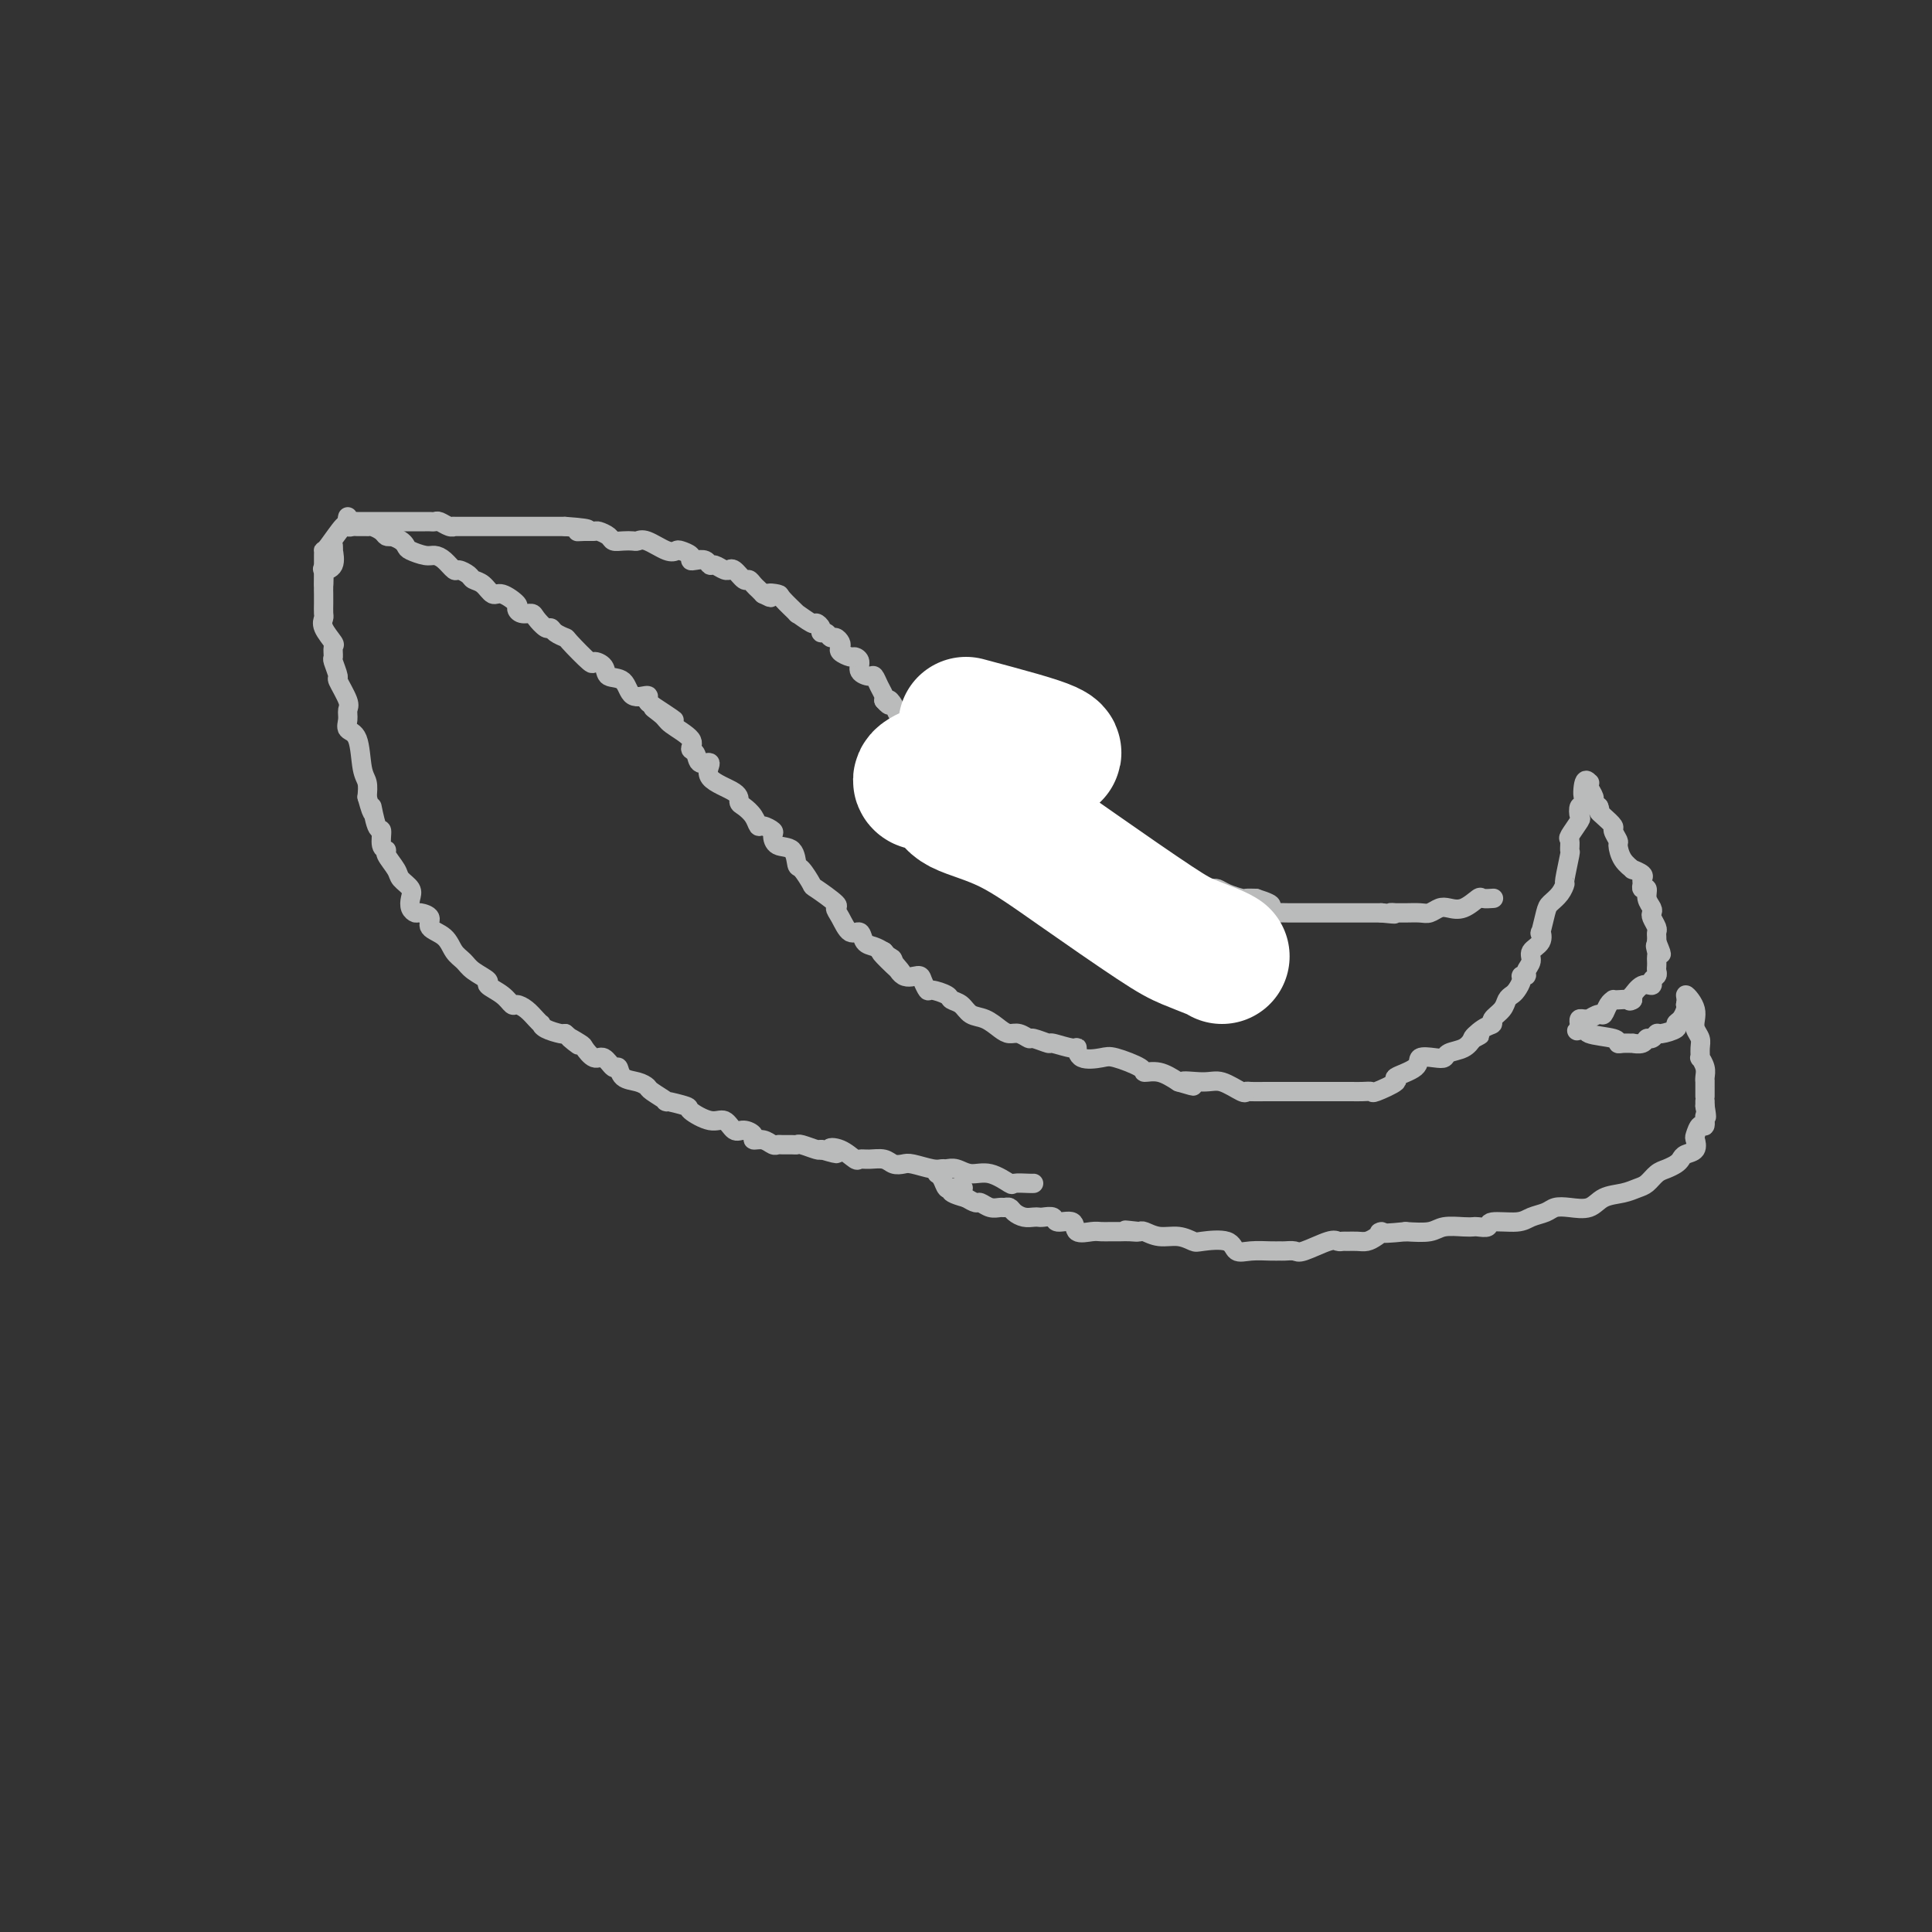 <svg viewBox='0 0 400 400' version='1.1' xmlns='http://www.w3.org/2000/svg' xmlns:xlink='http://www.w3.org/1999/xlink'><rect x="0" y="0" width="400" height="400" fill="#333333" stroke="none"/><g fill='none' stroke='#BABBBB' stroke-width='4' stroke-linecap='round' stroke-linejoin='round'><path d='M69,113c0.016,0.504 0.033,1.008 0,1c-0.033,-0.008 -0.114,-0.529 0,0c0.114,0.529 0.423,2.106 0,3c-0.423,0.894 -1.577,1.104 -2,1c-0.423,-0.104 -0.113,-0.523 0,0c0.113,0.523 0.030,1.989 0,3c-0.030,1.011 -0.008,1.566 0,2c0.008,0.434 -0.000,0.748 0,1c0.000,0.252 0.008,0.443 0,1c-0.008,0.557 -0.030,1.482 0,2c0.030,0.518 0.114,0.629 0,1c-0.114,0.371 -0.424,1.000 0,2c0.424,1.000 1.582,2.370 2,3c0.418,0.630 0.096,0.519 0,1c-0.096,0.481 0.034,1.554 0,2c-0.034,0.446 -0.234,0.265 0,1c0.234,0.735 0.900,2.385 1,3c0.100,0.615 -0.367,0.196 0,1c0.367,0.804 1.569,2.830 2,4c0.431,1.170 0.090,1.482 0,2c-0.090,0.518 0.071,1.240 0,2c-0.071,0.760 -0.373,1.557 0,2c0.373,0.443 1.419,0.531 2,2c0.581,1.469 0.695,4.319 1,6c0.305,1.681 0.801,2.195 1,3c0.199,0.805 0.099,1.903 0,3'/><path d='M76,165c1.576,5.629 1.015,2.202 1,2c-0.015,-0.202 0.516,2.823 1,4c0.484,1.177 0.921,0.507 1,1c0.079,0.493 -0.201,2.148 0,3c0.201,0.852 0.885,0.900 1,1c0.115,0.100 -0.337,0.253 0,1c0.337,0.747 1.462,2.087 2,3c0.538,0.913 0.487,1.397 1,2c0.513,0.603 1.589,1.324 2,2c0.411,0.676 0.157,1.308 0,2c-0.157,0.692 -0.216,1.446 0,2c0.216,0.554 0.709,0.910 1,1c0.291,0.090 0.381,-0.085 1,0c0.619,0.085 1.766,0.432 2,1c0.234,0.568 -0.444,1.359 0,2c0.444,0.641 2.012,1.131 3,2c0.988,0.869 1.397,2.116 2,3c0.603,0.884 1.401,1.405 2,2c0.599,0.595 1.001,1.263 2,2c0.999,0.737 2.596,1.542 3,2c0.404,0.458 -0.383,0.570 0,1c0.383,0.430 1.937,1.179 3,2c1.063,0.821 1.633,1.712 2,2c0.367,0.288 0.529,-0.029 1,0c0.471,0.029 1.252,0.403 2,1c0.748,0.597 1.465,1.418 2,2c0.535,0.582 0.889,0.927 1,1c0.111,0.073 -0.022,-0.125 0,0c0.022,0.125 0.198,0.572 1,1c0.802,0.428 2.229,0.837 3,1c0.771,0.163 0.885,0.082 1,0'/><path d='M117,214c5.065,4.195 1.727,1.682 1,1c-0.727,-0.682 1.157,0.466 2,1c0.843,0.534 0.646,0.453 1,1c0.354,0.547 1.259,1.723 2,2c0.741,0.277 1.318,-0.343 2,0c0.682,0.343 1.468,1.650 2,2c0.532,0.350 0.808,-0.258 1,0c0.192,0.258 0.298,1.383 1,2c0.702,0.617 1.998,0.725 3,1c1.002,0.275 1.709,0.718 2,1c0.291,0.282 0.166,0.403 1,1c0.834,0.597 2.628,1.671 3,2c0.372,0.329 -0.679,-0.086 0,0c0.679,0.086 3.088,0.672 4,1c0.912,0.328 0.327,0.399 1,1c0.673,0.601 2.605,1.733 4,2c1.395,0.267 2.253,-0.331 3,0c0.747,0.331 1.383,1.590 2,2c0.617,0.410 1.216,-0.030 2,0c0.784,0.030 1.754,0.530 2,1c0.246,0.470 -0.233,0.911 0,1c0.233,0.089 1.179,-0.172 2,0c0.821,0.172 1.516,0.778 2,1c0.484,0.222 0.758,0.058 1,0c0.242,-0.058 0.454,-0.012 1,0c0.546,0.012 1.428,-0.011 2,0c0.572,0.011 0.834,0.054 1,0c0.166,-0.054 0.237,-0.207 1,0c0.763,0.207 2.218,0.773 3,1c0.782,0.227 0.891,0.113 1,0'/><path d='M170,238c5.328,1.580 2.648,0.529 2,0c-0.648,-0.529 0.736,-0.535 2,0c1.264,0.535 2.407,1.611 3,2c0.593,0.389 0.635,0.090 1,0c0.365,-0.090 1.055,0.027 2,0c0.945,-0.027 2.147,-0.200 3,0c0.853,0.200 1.356,0.771 2,1c0.644,0.229 1.429,0.114 2,0c0.571,-0.114 0.929,-0.228 2,0c1.071,0.228 2.856,0.797 4,1c1.144,0.203 1.649,0.038 2,0c0.351,-0.038 0.550,0.050 1,0c0.450,-0.050 1.151,-0.238 2,0c0.849,0.238 1.845,0.901 3,1c1.155,0.099 2.467,-0.366 4,0c1.533,0.366 3.286,1.562 4,2c0.714,0.438 0.387,0.117 1,0c0.613,-0.117 2.165,-0.032 3,0c0.835,0.032 0.953,0.009 1,0c0.047,-0.009 0.024,-0.005 0,0'/><path d='M67,121c0.000,-0.212 0.000,-0.425 0,-1c-0.000,-0.575 -0.000,-1.513 0,-2c0.000,-0.487 0.001,-0.522 0,-1c-0.001,-0.478 -0.004,-1.397 0,-2c0.004,-0.603 0.014,-0.890 0,-1c-0.014,-0.110 -0.053,-0.044 0,0c0.053,0.044 0.198,0.064 1,-1c0.802,-1.064 2.261,-3.213 3,-4c0.739,-0.787 0.758,-0.211 1,0c0.242,0.211 0.708,0.056 1,0c0.292,-0.056 0.411,-0.012 1,0c0.589,0.012 1.649,-0.007 2,0c0.351,0.007 -0.008,0.041 0,0c0.008,-0.041 0.384,-0.155 1,0c0.616,0.155 1.474,0.580 2,1c0.526,0.420 0.722,0.834 1,1c0.278,0.166 0.639,0.083 1,0'/><path d='M81,111c2.208,0.718 2.727,1.515 3,2c0.273,0.485 0.301,0.660 1,1c0.699,0.340 2.070,0.847 3,1c0.930,0.153 1.419,-0.047 2,0c0.581,0.047 1.254,0.342 2,1c0.746,0.658 1.565,1.681 2,2c0.435,0.319 0.487,-0.064 1,0c0.513,0.064 1.487,0.576 2,1c0.513,0.424 0.566,0.762 1,1c0.434,0.238 1.251,0.378 2,1c0.749,0.622 1.432,1.726 2,2c0.568,0.274 1.021,-0.281 2,0c0.979,0.281 2.485,1.397 3,2c0.515,0.603 0.040,0.691 0,1c-0.040,0.309 0.357,0.839 1,1c0.643,0.161 1.533,-0.045 2,0c0.467,0.045 0.511,0.342 1,1c0.489,0.658 1.423,1.679 2,2c0.577,0.321 0.796,-0.056 1,0c0.204,0.056 0.392,0.547 1,1c0.608,0.453 1.634,0.869 2,1c0.366,0.131 0.071,-0.024 1,1c0.929,1.024 3.082,3.228 4,4c0.918,0.772 0.600,0.113 1,0c0.400,-0.113 1.516,0.319 2,1c0.484,0.681 0.335,1.611 1,2c0.665,0.389 2.142,0.237 3,1c0.858,0.763 1.096,2.442 2,3c0.904,0.558 2.474,-0.004 3,0c0.526,0.004 0.007,0.572 0,1c-0.007,0.428 0.496,0.714 1,1'/><path d='M135,146c8.534,5.602 2.871,2.107 1,1c-1.871,-1.107 0.052,0.174 1,1c0.948,0.826 0.921,1.196 2,2c1.079,0.804 3.265,2.041 4,3c0.735,0.959 0.020,1.639 0,2c-0.020,0.361 0.654,0.404 1,1c0.346,0.596 0.365,1.746 1,2c0.635,0.254 1.885,-0.389 2,0c0.115,0.389 -0.905,1.808 0,3c0.905,1.192 3.734,2.155 5,3c1.266,0.845 0.968,1.570 1,2c0.032,0.430 0.394,0.563 1,1c0.606,0.437 1.454,1.177 2,2c0.546,0.823 0.788,1.731 1,2c0.212,0.269 0.393,-0.099 1,0c0.607,0.099 1.640,0.665 2,1c0.360,0.335 0.046,0.441 0,1c-0.046,0.559 0.178,1.572 1,2c0.822,0.428 2.244,0.269 3,1c0.756,0.731 0.845,2.350 1,3c0.155,0.650 0.377,0.331 1,1c0.623,0.669 1.647,2.327 2,3c0.353,0.673 0.034,0.360 1,1c0.966,0.640 3.219,2.233 4,3c0.781,0.767 0.092,0.710 0,1c-0.092,0.290 0.412,0.928 1,2c0.588,1.072 1.260,2.577 2,3c0.740,0.423 1.549,-0.237 2,0c0.451,0.237 0.545,1.372 1,2c0.455,0.628 1.273,0.751 2,1c0.727,0.249 1.364,0.625 2,1'/><path d='M183,197c7.376,8.119 1.815,2.917 0,1c-1.815,-1.917 0.115,-0.551 1,0c0.885,0.551 0.724,0.285 1,1c0.276,0.715 0.989,2.411 2,3c1.011,0.589 2.320,0.070 3,0c0.680,-0.070 0.731,0.310 1,1c0.269,0.690 0.758,1.689 1,2c0.242,0.311 0.238,-0.067 1,0c0.762,0.067 2.290,0.580 3,1c0.710,0.420 0.603,0.746 1,1c0.397,0.254 1.300,0.436 2,1c0.700,0.564 1.198,1.509 2,2c0.802,0.491 1.907,0.528 3,1c1.093,0.472 2.174,1.379 3,2c0.826,0.621 1.395,0.955 2,1c0.605,0.045 1.244,-0.199 2,0c0.756,0.199 1.628,0.842 2,1c0.372,0.158 0.243,-0.170 1,0c0.757,0.170 2.399,0.838 3,1c0.601,0.162 0.160,-0.180 1,0c0.840,0.180 2.960,0.884 4,1c1.040,0.116 1.001,-0.355 1,0c-0.001,0.355 0.036,1.535 1,2c0.964,0.465 2.855,0.214 4,0c1.145,-0.214 1.544,-0.392 3,0c1.456,0.392 3.967,1.352 5,2c1.033,0.648 0.586,0.982 1,1c0.414,0.018 1.690,-0.281 3,0c1.310,0.281 2.655,1.140 4,2'/><path d='M244,224c5.756,1.693 1.647,0.425 1,0c-0.647,-0.425 2.168,-0.009 4,0c1.832,0.009 2.682,-0.390 4,0c1.318,0.390 3.106,1.569 4,2c0.894,0.431 0.896,0.116 1,0c0.104,-0.116 0.310,-0.031 1,0c0.690,0.031 1.862,0.008 3,0c1.138,-0.008 2.240,-0.002 3,0c0.760,0.002 1.177,0.001 2,0c0.823,-0.001 2.051,-0.000 3,0c0.949,0.000 1.620,0.000 2,0c0.380,-0.000 0.469,-0.000 1,0c0.531,0.000 1.506,0.000 2,0c0.494,-0.000 0.509,-0.000 1,0c0.491,0.000 1.457,0.000 2,0c0.543,-0.000 0.661,-0.001 1,0c0.339,0.001 0.899,0.002 1,0c0.101,-0.002 -0.258,-0.007 0,0c0.258,0.007 1.133,0.028 2,0c0.867,-0.028 1.725,-0.104 2,0c0.275,0.104 -0.034,0.388 1,0c1.034,-0.388 3.411,-1.449 4,-2c0.589,-0.551 -0.609,-0.592 0,-1c0.609,-0.408 3.026,-1.184 4,-2c0.974,-0.816 0.505,-1.671 1,-2c0.495,-0.329 1.953,-0.132 3,0c1.047,0.132 1.683,0.200 2,0c0.317,-0.200 0.316,-0.669 1,-1c0.684,-0.331 2.053,-0.523 3,-1c0.947,-0.477 1.474,-1.238 2,-2'/><path d='M305,215c3.007,-1.594 0.525,-0.079 0,0c-0.525,0.079 0.906,-1.278 2,-2c1.094,-0.722 1.851,-0.810 2,-1c0.149,-0.190 -0.311,-0.484 0,-1c0.311,-0.516 1.394,-1.255 2,-2c0.606,-0.745 0.736,-1.496 1,-2c0.264,-0.504 0.663,-0.761 1,-1c0.337,-0.239 0.611,-0.458 1,-1c0.389,-0.542 0.893,-1.405 1,-2c0.107,-0.595 -0.184,-0.922 0,-1c0.184,-0.078 0.841,0.093 1,0c0.159,-0.093 -0.182,-0.450 0,-1c0.182,-0.550 0.885,-1.292 1,-2c0.115,-0.708 -0.358,-1.380 0,-2c0.358,-0.620 1.548,-1.188 2,-2c0.452,-0.812 0.166,-1.869 0,-2c-0.166,-0.131 -0.212,0.665 0,0c0.212,-0.665 0.683,-2.790 1,-4c0.317,-1.210 0.481,-1.505 1,-2c0.519,-0.495 1.393,-1.188 2,-2c0.607,-0.812 0.948,-1.741 1,-2c0.052,-0.259 -0.184,0.154 0,-1c0.184,-1.154 0.789,-3.875 1,-5c0.211,-1.125 0.029,-0.653 0,-1c-0.029,-0.347 0.096,-1.512 0,-2c-0.096,-0.488 -0.414,-0.298 0,-1c0.414,-0.702 1.561,-2.296 2,-3c0.439,-0.704 0.169,-0.519 0,-1c-0.169,-0.481 -0.238,-1.630 0,-2c0.238,-0.370 0.782,0.037 1,0c0.218,-0.037 0.109,-0.519 0,-1'/><path d='M328,166c1.408,-4.530 0.429,-1.355 0,-1c-0.429,0.355 -0.307,-2.108 0,-3c0.307,-0.892 0.800,-0.212 1,0c0.200,0.212 0.109,-0.046 0,0c-0.109,0.046 -0.235,0.394 0,1c0.235,0.606 0.833,1.471 1,2c0.167,0.529 -0.095,0.723 0,1c0.095,0.277 0.548,0.639 1,1'/><path d='M331,167c0.437,0.970 0.030,0.894 0,1c-0.030,0.106 0.317,0.394 1,1c0.683,0.606 1.701,1.531 2,2c0.299,0.469 -0.122,0.484 0,1c0.122,0.516 0.787,1.535 1,2c0.213,0.465 -0.026,0.376 0,1c0.026,0.624 0.319,1.960 1,3c0.681,1.040 1.752,1.784 2,2c0.248,0.216 -0.327,-0.096 0,0c0.327,0.096 1.556,0.598 2,1c0.444,0.402 0.104,0.702 0,1c-0.104,0.298 0.028,0.594 0,1c-0.028,0.406 -0.218,0.921 0,1c0.218,0.079 0.842,-0.278 1,0c0.158,0.278 -0.150,1.192 0,2c0.150,0.808 0.758,1.512 1,2c0.242,0.488 0.117,0.761 0,1c-0.117,0.239 -0.228,0.445 0,1c0.228,0.555 0.793,1.458 1,2c0.207,0.542 0.056,0.723 0,1c-0.056,0.277 -0.016,0.651 0,1c0.016,0.349 0.008,0.675 0,1'/><path d='M343,195c1.856,4.510 0.498,1.786 0,1c-0.498,-0.786 -0.134,0.367 0,1c0.134,0.633 0.037,0.747 0,1c-0.037,0.253 -0.014,0.645 0,1c0.014,0.355 0.019,0.674 0,1c-0.019,0.326 -0.063,0.660 0,1c0.063,0.340 0.234,0.687 0,1c-0.234,0.313 -0.872,0.591 -1,1c-0.128,0.409 0.253,0.949 0,1c-0.253,0.051 -1.140,-0.389 -2,0c-0.860,0.389 -1.693,1.605 -2,2c-0.307,0.395 -0.088,-0.030 0,0c0.088,0.030 0.044,0.515 0,1'/><path d='M338,207c-0.741,0.465 -0.594,0.126 -1,0c-0.406,-0.126 -1.366,-0.040 -2,0c-0.634,0.040 -0.942,0.034 -1,0c-0.058,-0.034 0.134,-0.096 0,0c-0.134,0.096 -0.596,0.351 -1,1c-0.404,0.649 -0.752,1.691 -1,2c-0.248,0.309 -0.396,-0.114 -1,0c-0.604,0.114 -1.664,0.766 -2,1c-0.336,0.234 0.054,0.052 0,0c-0.054,-0.052 -0.550,0.027 -1,0c-0.450,-0.027 -0.852,-0.161 -1,0c-0.148,0.161 -0.042,0.617 0,1c0.042,0.383 0.021,0.691 0,1'/><path d='M327,213c-1.458,0.879 0.395,0.078 1,0c0.605,-0.078 -0.040,0.568 1,1c1.040,0.432 3.765,0.651 5,1c1.235,0.349 0.979,0.827 1,1c0.021,0.173 0.320,0.042 1,0c0.680,-0.042 1.740,0.004 2,0c0.260,-0.004 -0.281,-0.058 0,0c0.281,0.058 1.382,0.226 2,0c0.618,-0.226 0.751,-0.848 1,-1c0.249,-0.152 0.612,0.166 1,0c0.388,-0.166 0.800,-0.817 1,-1c0.200,-0.183 0.187,0.102 1,0c0.813,-0.102 2.453,-0.591 3,-1c0.547,-0.409 0.002,-0.739 0,-1c-0.002,-0.261 0.538,-0.455 1,-1c0.462,-0.545 0.846,-1.441 1,-2c0.154,-0.559 0.077,-0.779 0,-1'/><path d='M349,208c0.265,-1.262 -0.074,-1.915 0,-2c0.074,-0.085 0.559,0.400 1,1c0.441,0.600 0.836,1.315 1,2c0.164,0.685 0.097,1.340 0,2c-0.097,0.660 -0.223,1.324 0,2c0.223,0.676 0.796,1.364 1,2c0.204,0.636 0.041,1.220 0,2c-0.041,0.780 0.042,1.754 0,2c-0.042,0.246 -0.207,-0.238 0,0c0.207,0.238 0.788,1.198 1,2c0.212,0.802 0.057,1.444 0,2c-0.057,0.556 -0.015,1.024 0,1c0.015,-0.024 0.004,-0.540 0,0c-0.004,0.540 -0.001,2.134 0,3c0.001,0.866 0.000,1.002 0,1c-0.000,-0.002 -0.000,-0.144 0,0c0.000,0.144 0.000,0.572 0,1'/><path d='M353,229c0.607,3.572 0.124,2.003 0,2c-0.124,-0.003 0.112,1.561 0,2c-0.112,0.439 -0.573,-0.247 -1,0c-0.427,0.247 -0.822,1.428 -1,2c-0.178,0.572 -0.141,0.534 0,1c0.141,0.466 0.386,1.434 0,2c-0.386,0.566 -1.402,0.728 -2,1c-0.598,0.272 -0.779,0.654 -1,1c-0.221,0.346 -0.481,0.656 -1,1c-0.519,0.344 -1.296,0.722 -2,1c-0.704,0.278 -1.336,0.454 -2,1c-0.664,0.546 -1.359,1.460 -2,2c-0.641,0.540 -1.228,0.705 -2,1c-0.772,0.295 -1.730,0.719 -3,1c-1.270,0.281 -2.853,0.418 -4,1c-1.147,0.582 -1.858,1.609 -3,2c-1.142,0.391 -2.715,0.147 -4,0c-1.285,-0.147 -2.282,-0.198 -3,0c-0.718,0.198 -1.157,0.645 -2,1c-0.843,0.355 -2.089,0.617 -3,1c-0.911,0.383 -1.487,0.887 -3,1c-1.513,0.113 -3.965,-0.166 -5,0c-1.035,0.166 -0.655,0.775 -1,1c-0.345,0.225 -1.417,0.064 -2,0c-0.583,-0.064 -0.678,-0.031 -1,0c-0.322,0.031 -0.870,0.060 -2,0c-1.130,-0.060 -2.843,-0.208 -4,0c-1.157,0.208 -1.759,0.774 -3,1c-1.241,0.226 -3.120,0.113 -5,0'/><path d='M291,255c-6.976,0.729 -5.417,0.052 -5,0c0.417,-0.052 -0.308,0.522 -1,1c-0.692,0.478 -1.351,0.861 -2,1c-0.649,0.139 -1.287,0.035 -2,0c-0.713,-0.035 -1.501,-0.002 -2,0c-0.499,0.002 -0.710,-0.028 -1,0c-0.290,0.028 -0.659,0.113 -1,0c-0.341,-0.113 -0.654,-0.422 -2,0c-1.346,0.422 -3.724,1.577 -5,2c-1.276,0.423 -1.450,0.113 -2,0c-0.550,-0.113 -1.475,-0.028 -2,0c-0.525,0.028 -0.651,0.000 -1,0c-0.349,-0.000 -0.920,0.028 -2,0c-1.080,-0.028 -2.669,-0.111 -4,0c-1.331,0.111 -2.403,0.418 -3,0c-0.597,-0.418 -0.718,-1.561 -2,-2c-1.282,-0.439 -3.723,-0.174 -5,0c-1.277,0.174 -1.389,0.257 -2,0c-0.611,-0.257 -1.720,-0.852 -3,-1c-1.280,-0.148 -2.729,0.153 -4,0c-1.271,-0.153 -2.363,-0.758 -3,-1c-0.637,-0.242 -0.818,-0.121 -1,0'/><path d='M236,255c-5.451,-0.619 -2.080,-0.166 -1,0c1.080,0.166 -0.132,0.044 -1,0c-0.868,-0.044 -1.392,-0.010 -2,0c-0.608,0.010 -1.298,-0.005 -2,0c-0.702,0.005 -1.414,0.031 -2,0c-0.586,-0.031 -1.045,-0.117 -2,0c-0.955,0.117 -2.406,0.438 -3,0c-0.594,-0.438 -0.330,-1.634 -1,-2c-0.670,-0.366 -2.273,0.098 -3,0c-0.727,-0.098 -0.579,-0.758 -1,-1c-0.421,-0.242 -1.412,-0.068 -2,0c-0.588,0.068 -0.773,0.028 -1,0c-0.227,-0.028 -0.495,-0.046 -1,0c-0.505,0.046 -1.248,0.156 -2,0c-0.752,-0.156 -1.514,-0.577 -2,-1c-0.486,-0.423 -0.698,-0.849 -1,-1c-0.302,-0.151 -0.696,-0.026 -1,0c-0.304,0.026 -0.518,-0.048 -1,0c-0.482,0.048 -1.232,0.219 -2,0c-0.768,-0.219 -1.553,-0.828 -2,-1c-0.447,-0.172 -0.556,0.094 -1,0c-0.444,-0.094 -1.222,-0.547 -2,-1'/><path d='M200,248c-5.748,-1.538 -2.117,-1.883 -1,-2c1.117,-0.117 -0.279,-0.007 -1,0c-0.721,0.007 -0.768,-0.089 -1,0c-0.232,0.089 -0.650,0.364 -1,0c-0.350,-0.364 -0.633,-1.367 -1,-2c-0.367,-0.633 -0.819,-0.895 -1,-1c-0.181,-0.105 -0.090,-0.052 0,0'/><path d='M72,107c-0.099,0.423 -0.197,0.845 0,1c0.197,0.155 0.690,0.041 1,0c0.310,-0.041 0.438,-0.011 1,0c0.562,0.011 1.556,0.003 2,0c0.444,-0.003 0.336,-0.001 1,0c0.664,0.001 2.100,0.000 3,0c0.900,-0.000 1.264,0.000 2,0c0.736,-0.000 1.846,-0.001 3,0c1.154,0.001 2.354,0.004 3,0c0.646,-0.004 0.738,-0.015 1,0c0.262,0.015 0.695,0.057 1,0c0.305,-0.057 0.481,-0.211 1,0c0.519,0.211 1.382,0.789 2,1c0.618,0.211 0.991,0.057 1,0c0.009,-0.057 -0.344,-0.015 0,0c0.344,0.015 1.387,0.004 2,0c0.613,-0.004 0.797,-0.001 1,0c0.203,0.001 0.424,0.000 1,0c0.576,-0.000 1.506,-0.000 2,0c0.494,0.000 0.552,0.000 1,0c0.448,-0.000 1.285,-0.000 2,0c0.715,0.000 1.310,0.000 2,0c0.690,-0.000 1.477,-0.000 2,0c0.523,0.000 0.781,0.000 1,0c0.219,-0.000 0.398,-0.000 1,0c0.602,0.000 1.625,0.000 2,0c0.375,-0.000 0.101,-0.000 1,0c0.899,0.000 2.971,0.000 4,0c1.029,-0.000 1.014,-0.000 1,0'/><path d='M117,109c7.611,0.537 4.137,0.879 3,1c-1.137,0.121 0.062,0.022 1,0c0.938,-0.022 1.616,0.033 2,0c0.384,-0.033 0.474,-0.152 1,0c0.526,0.152 1.489,0.577 2,1c0.511,0.423 0.572,0.843 1,1c0.428,0.157 1.224,0.049 2,0c0.776,-0.049 1.532,-0.041 2,0c0.468,0.041 0.649,0.115 1,0c0.351,-0.115 0.872,-0.420 2,0c1.128,0.420 2.862,1.566 4,2c1.138,0.434 1.680,0.155 2,0c0.320,-0.155 0.418,-0.186 1,0c0.582,0.186 1.648,0.590 2,1c0.352,0.410 -0.009,0.827 0,1c0.009,0.173 0.387,0.103 1,0c0.613,-0.103 1.460,-0.238 2,0c0.540,0.238 0.771,0.849 1,1c0.229,0.151 0.456,-0.158 1,0c0.544,0.158 1.406,0.782 2,1c0.594,0.218 0.918,0.029 1,0c0.082,-0.029 -0.080,0.100 0,0c0.080,-0.100 0.403,-0.430 1,0c0.597,0.430 1.469,1.621 2,2c0.531,0.379 0.720,-0.053 1,0c0.280,0.053 0.652,0.591 1,1c0.348,0.409 0.671,0.688 1,1c0.329,0.312 0.665,0.656 1,1'/><path d='M158,123c2.737,1.395 1.081,0.382 1,0c-0.081,-0.382 1.415,-0.133 2,0c0.585,0.133 0.261,0.150 1,1c0.739,0.850 2.542,2.532 3,3c0.458,0.468 -0.428,-0.277 0,0c0.428,0.277 2.170,1.576 3,2c0.830,0.424 0.747,-0.026 1,0c0.253,0.026 0.841,0.528 1,1c0.159,0.472 -0.111,0.914 0,1c0.111,0.086 0.605,-0.184 1,0c0.395,0.184 0.693,0.823 1,1c0.307,0.177 0.625,-0.106 1,0c0.375,0.106 0.807,0.602 1,1c0.193,0.398 0.147,0.697 0,1c-0.147,0.303 -0.395,0.609 0,1c0.395,0.391 1.433,0.865 2,1c0.567,0.135 0.663,-0.071 1,0c0.337,0.071 0.916,0.417 1,1c0.084,0.583 -0.328,1.403 0,2c0.328,0.597 1.394,0.972 2,1c0.606,0.028 0.750,-0.292 1,0c0.250,0.292 0.606,1.194 1,2c0.394,0.806 0.827,1.516 1,2c0.173,0.484 0.087,0.742 0,1'/><path d='M183,145c1.725,1.979 1.037,0.428 1,0c-0.037,-0.428 0.577,0.267 1,1c0.423,0.733 0.656,1.506 1,2c0.344,0.494 0.799,0.711 1,1c0.201,0.289 0.147,0.651 0,1c-0.147,0.349 -0.387,0.684 0,1c0.387,0.316 1.403,0.613 2,1c0.597,0.387 0.777,0.863 1,1c0.223,0.137 0.490,-0.065 1,0c0.510,0.065 1.264,0.395 2,1c0.736,0.605 1.454,1.483 2,2c0.546,0.517 0.920,0.672 1,1c0.080,0.328 -0.132,0.828 0,1c0.132,0.172 0.609,0.017 1,0c0.391,-0.017 0.696,0.105 1,0c0.304,-0.105 0.606,-0.435 1,0c0.394,0.435 0.879,1.637 1,2c0.121,0.363 -0.122,-0.114 0,0c0.122,0.114 0.610,0.818 1,1c0.390,0.182 0.682,-0.159 1,0c0.318,0.159 0.662,0.817 1,1c0.338,0.183 0.669,-0.108 1,0c0.331,0.108 0.663,0.615 1,1c0.337,0.385 0.678,0.650 1,1c0.322,0.350 0.625,0.787 1,1c0.375,0.213 0.821,0.204 2,1c1.179,0.796 3.089,2.398 5,4'/><path d='M214,170c4.914,4.049 1.698,1.673 1,1c-0.698,-0.673 1.122,0.359 2,1c0.878,0.641 0.815,0.892 1,1c0.185,0.108 0.617,0.071 1,0c0.383,-0.071 0.718,-0.178 1,0c0.282,0.178 0.511,0.640 1,1c0.489,0.360 1.240,0.617 2,1c0.760,0.383 1.531,0.891 2,1c0.469,0.109 0.635,-0.182 1,0c0.365,0.182 0.928,0.838 1,1c0.072,0.162 -0.346,-0.169 0,0c0.346,0.169 1.457,0.838 2,1c0.543,0.162 0.520,-0.181 1,0c0.480,0.181 1.464,0.887 2,1c0.536,0.113 0.623,-0.369 2,0c1.377,0.369 4.042,1.587 5,2c0.958,0.413 0.207,0.020 1,0c0.793,-0.020 3.129,0.334 5,1c1.871,0.666 3.277,1.645 4,2c0.723,0.355 0.765,0.085 1,0c0.235,-0.085 0.664,0.016 1,0c0.336,-0.016 0.579,-0.148 1,0c0.421,0.148 1.020,0.576 2,1c0.980,0.424 2.341,0.845 3,1c0.659,0.155 0.617,0.044 1,0c0.383,-0.044 1.192,-0.022 2,0'/><path d='M260,186c5.192,1.630 2.670,1.705 2,2c-0.670,0.295 0.510,0.811 1,1c0.490,0.189 0.288,0.051 1,0c0.712,-0.051 2.338,-0.014 3,0c0.662,0.014 0.362,0.004 1,0c0.638,-0.004 2.216,-0.001 3,0c0.784,0.001 0.774,0.000 1,0c0.226,-0.000 0.690,-0.000 1,0c0.310,0.000 0.468,0.000 1,0c0.532,-0.000 1.438,-0.000 2,0c0.562,0.000 0.780,0.000 1,0c0.220,-0.000 0.443,-0.000 1,0c0.557,0.000 1.448,0.000 2,0c0.552,-0.000 0.767,-0.000 1,0c0.233,0.000 0.486,0.000 1,0c0.514,-0.000 1.290,-0.000 2,0c0.710,0.000 1.355,0.000 2,0'/><path d='M286,189c4.409,0.464 2.431,0.124 2,0c-0.431,-0.124 0.685,-0.032 1,0c0.315,0.032 -0.172,0.005 0,0c0.172,-0.005 1.004,0.012 2,0c0.996,-0.012 2.156,-0.054 3,0c0.844,0.054 1.372,0.203 2,0c0.628,-0.203 1.357,-0.758 2,-1c0.643,-0.242 1.199,-0.170 2,0c0.801,0.170 1.847,0.438 3,0c1.153,-0.438 2.412,-1.581 3,-2c0.588,-0.419 0.504,-0.113 1,0c0.496,0.113 1.570,0.032 2,0c0.430,-0.032 0.215,-0.016 0,0'/></g>
<g fill='none' stroke='#FFFFFF' stroke-width='28' stroke-linecap='round' stroke-linejoin='round'><path d='M253,198c-0.386,-0.246 -0.773,-0.491 -2,-1c-1.227,-0.509 -3.296,-1.280 -5,-2c-1.704,-0.720 -3.045,-1.389 -7,-4c-3.955,-2.611 -10.524,-7.162 -16,-11c-5.476,-3.838 -9.859,-6.961 -14,-9c-4.141,-2.039 -8.042,-2.993 -10,-4c-1.958,-1.007 -1.975,-2.066 -3,-3c-1.025,-0.934 -3.057,-1.743 -4,-2c-0.943,-0.257 -0.795,0.037 -1,0c-0.205,-0.037 -0.761,-0.405 0,-1c0.761,-0.595 2.840,-1.417 4,-2c1.160,-0.583 1.401,-0.927 2,-1c0.599,-0.073 1.555,0.124 3,0c1.445,-0.124 3.380,-0.569 5,-1c1.620,-0.431 2.925,-0.847 4,-1c1.075,-0.153 1.920,-0.043 3,0c1.080,0.043 2.394,0.021 3,0c0.606,-0.021 0.502,-0.039 1,0c0.498,0.039 1.597,0.134 2,0c0.403,-0.134 0.108,-0.498 -1,-1c-1.108,-0.502 -3.031,-1.144 -6,-2c-2.969,-0.856 -6.985,-1.928 -11,-3'/></g>
</svg>